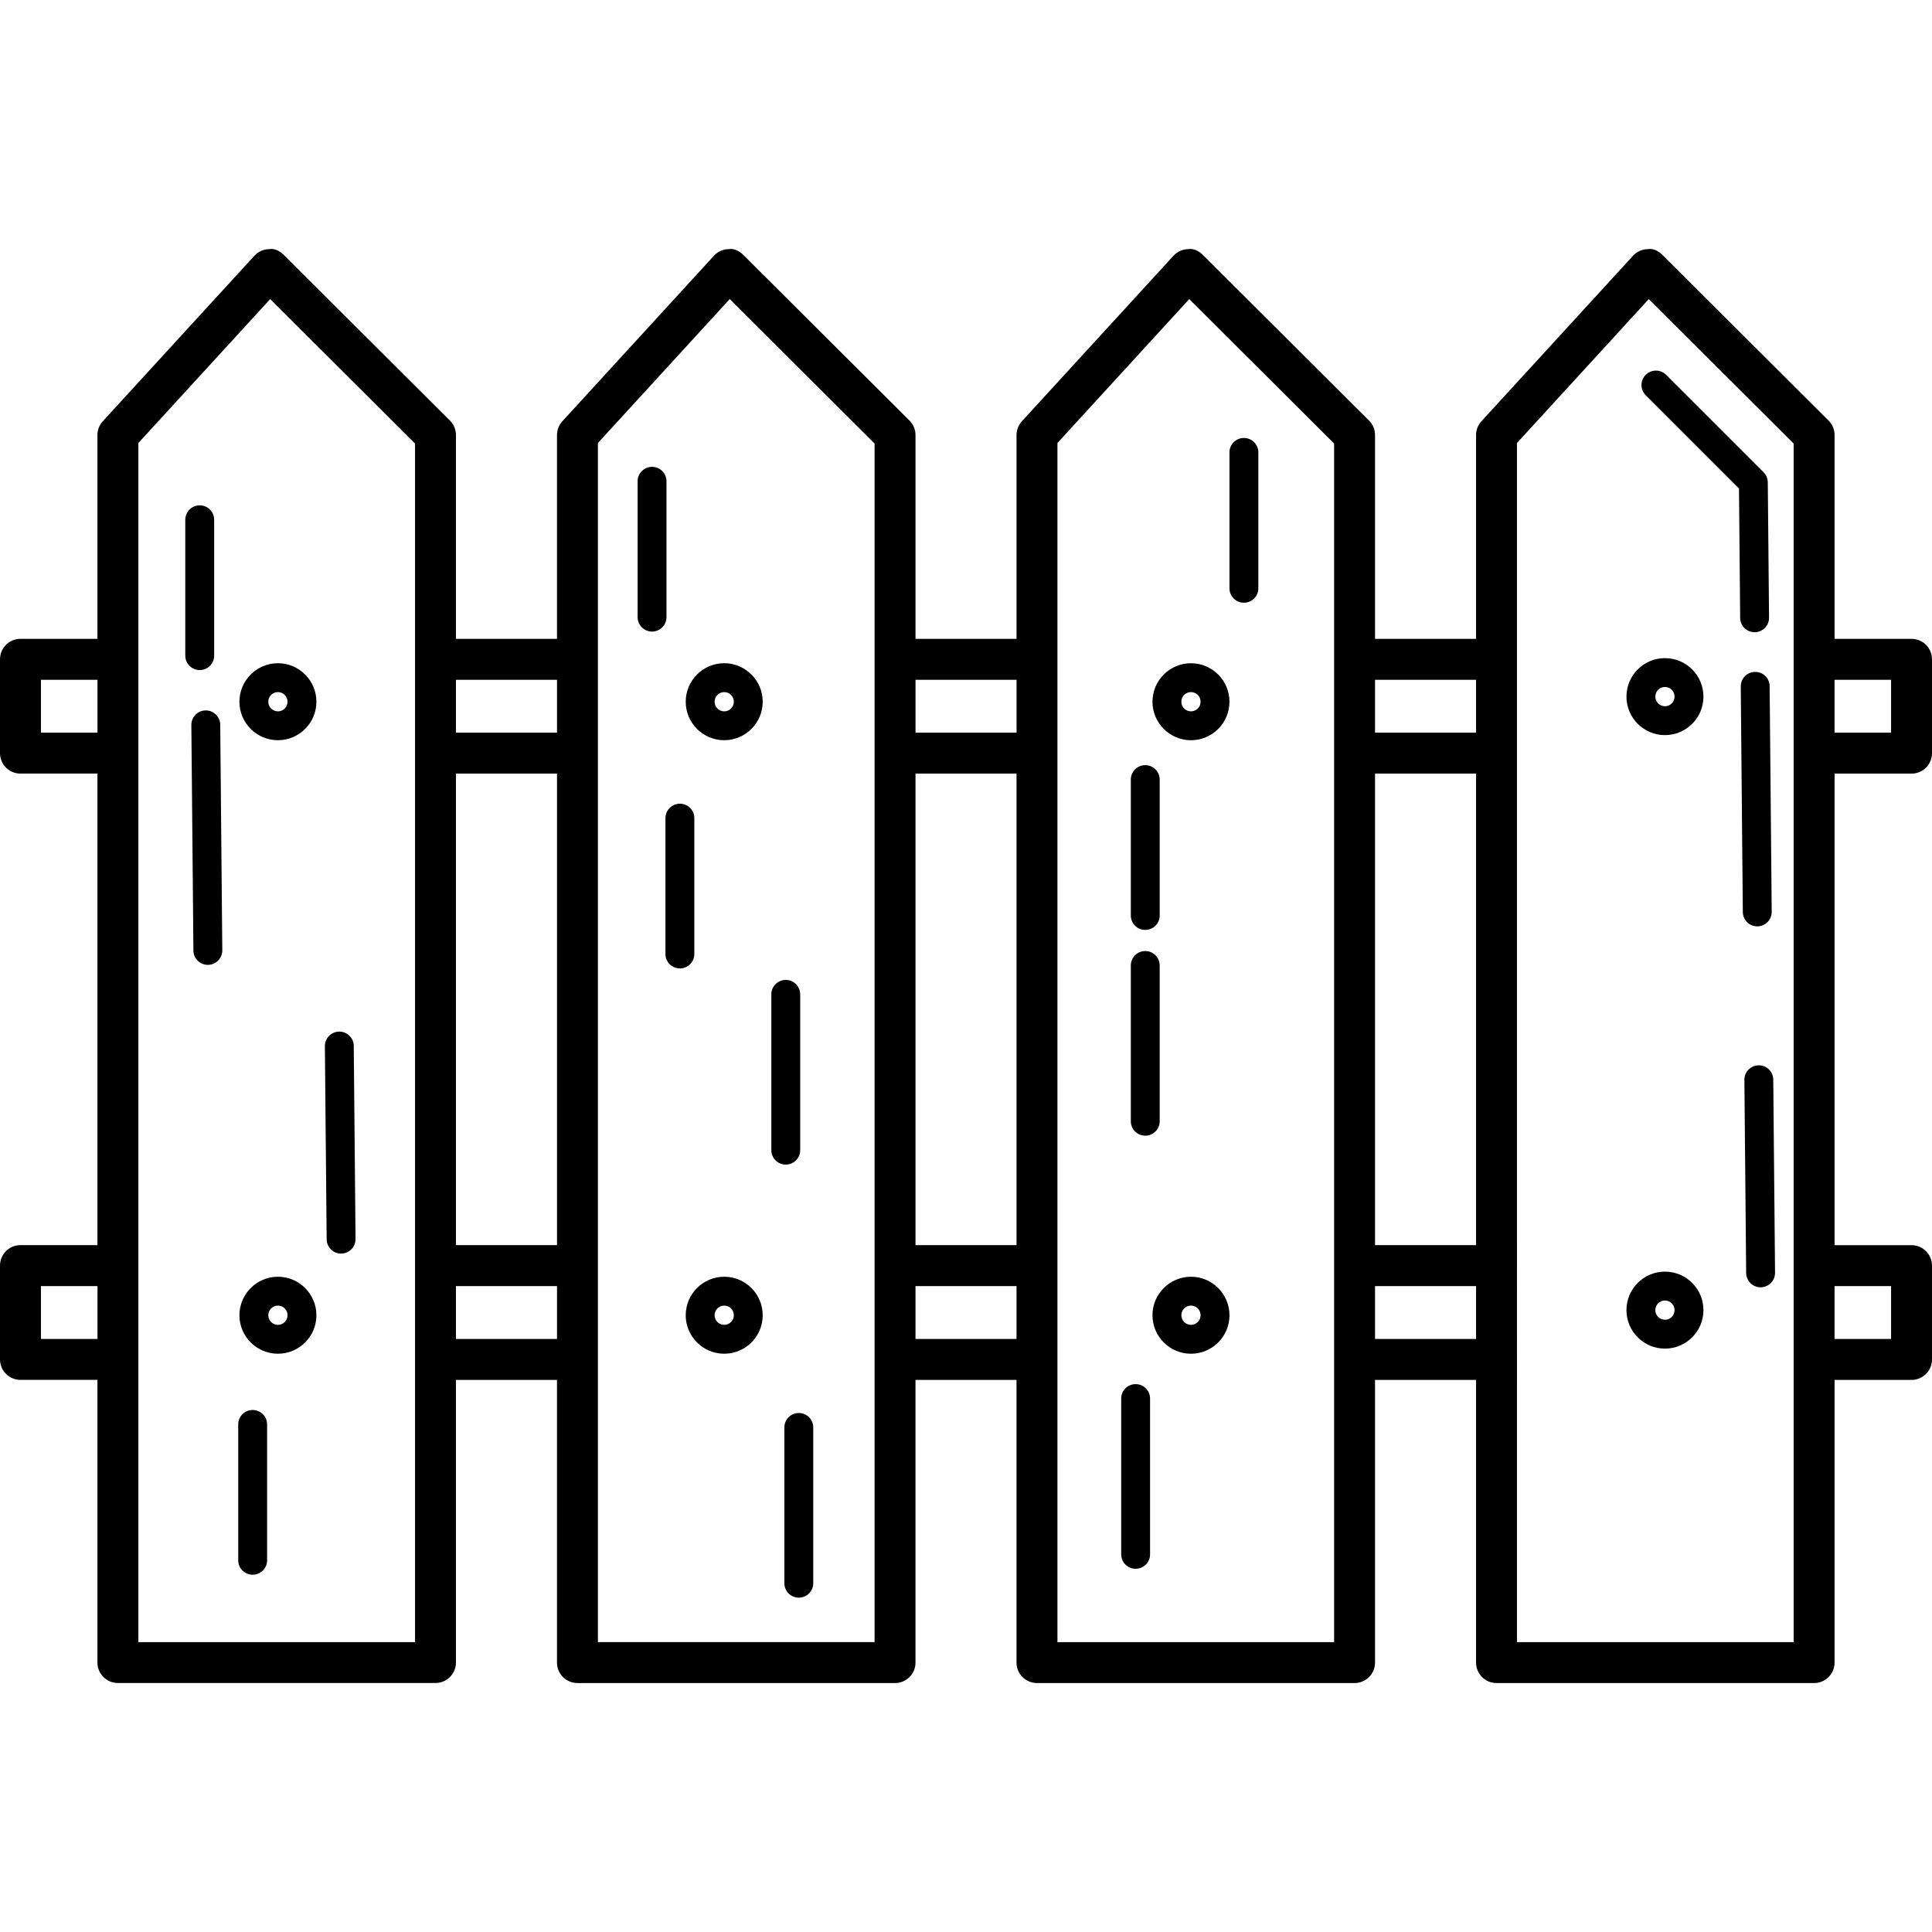 <?xml version="1.0" encoding="iso-8859-1"?>
<!-- Uploaded to: SVG Repo, www.svgrepo.com, Generator: SVG Repo Mixer Tools -->
<svg fill="#000000" height="800px" width="800px" version="1.1" id="Layer_1" xmlns="http://www.w3.org/2000/svg" xmlns:xlink="http://www.w3.org/1999/xlink" 
	 viewBox="0 0 322.196 322.196" xml:space="preserve">
<g>
	<g>
		<g>
			<path d="M318.784,129.015c1.888,0,3.412-1.528,3.412-3.412v-15.648c0-1.884-1.524-3.416-3.412-3.416h-12.836V72.555
				c0-0.908-0.36-1.776-1-2.416l-27.684-27.6c-0.656-0.656-1.516-1.152-2.488-0.992c-0.928,0.016-1.812,0.42-2.44,1.104l-25.28,27.6
				c-0.576,0.632-0.896,1.452-0.896,2.304v33.984h-16.848V72.555c0-0.908-0.36-1.776-1-2.416l-27.684-27.6
				c-0.656-0.656-1.536-1.152-2.488-0.992c-0.928,0.016-1.812,0.42-2.44,1.104l-25.28,27.6c-0.576,0.632-0.896,1.452-0.896,2.304
				v33.984h-16.848V72.555c0-0.908-0.36-1.776-1-2.416l-27.688-27.6c-0.656-0.656-1.552-1.152-2.488-0.992
				c-0.928,0.016-1.812,0.42-2.44,1.104l-25.276,27.6c-0.576,0.632-0.896,1.452-0.896,2.304v33.984H76.036V72.555
				c0-0.908-0.36-1.776-1-2.416l-27.684-27.6c-0.66-0.656-1.488-1.152-2.488-0.992c-0.928,0.016-1.812,0.42-2.44,1.104l-25.28,27.6
				c-0.576,0.632-0.896,1.452-0.896,2.304v33.984H3.412c-1.888,0-3.412,1.528-3.412,3.412v15.648c0,1.888,1.524,3.412,3.412,3.412
				h12.836v78.636H3.412c-1.888,0-3.412,1.528-3.412,3.412v15.648c0,1.888,1.524,3.412,3.412,3.412h12.836v47.14
				c0,1.888,1.528,3.412,3.412,3.412h52.964c1.888,0,3.412-1.528,3.412-3.412v-47.132h16.852v47.14c0,1.888,1.528,3.412,3.412,3.412
				h52.964c1.888,0,3.412-1.528,3.412-3.412v-47.14h16.848v47.14c0,1.888,1.524,3.412,3.412,3.412H225.9
				c1.884,0,3.412-1.528,3.412-3.412v-47.14h16.848v47.14c0,1.888,1.524,3.412,3.412,3.412h52.964c1.884,0,3.412-1.528,3.412-3.412
				v-47.14h12.836c1.888,0,3.412-1.528,3.412-3.412v-15.648c0-1.884-1.524-3.412-3.412-3.412h-12.836v-78.64H318.784z
				 M16.256,223.299H6.828v-8.82h9.428V223.299z M16.256,122.187H6.828v-8.82h9.428V122.187z M69.216,273.855h-46.14V73.879
				l21.984-24l24.156,24.088V273.855z M92.892,223.299H76.04v-8.82h16.852V223.299z M92.892,207.651H76.04v-78.636h16.852V207.651z
				 M92.892,122.187H76.04v-8.82h16.852V122.187z M145.852,109.939c0,0.004,0,0.008,0,0.008s0,0.008,0,0.016v15.624
				c0,0.004,0,0.008,0,0.008s0,0.008,0,0.016v85.436c0,0.004,0,0.008,0,0.008s0,0.008,0,0.016v15.624c0,0.004,0,0.008,0,0.012
				c0,0,0,0.008,0,0.012v47.128h-46.14V73.879l21.98-24l24.16,24.088V109.939z M169.524,223.299h-16.848v-8.82h16.848V223.299z
				 M169.524,207.651h-16.848v-78.636h16.848V207.651z M169.528,122.187H152.68v-8.82h16.848V122.187z M222.488,273.855h-46.14
				V73.879l21.98-24l24.16,24.088V273.855z M246.16,223.299h-16.848v-8.82h16.848V223.299z M246.16,207.651h-16.848v-78.636h16.848
				V207.651z M246.16,122.187h-16.848v-8.82h16.848V122.187z M299.124,273.855L299.124,273.855h-46.14V73.879l21.98-24l24.16,24.088
				V273.855z M315.372,214.479v8.82h-9.428v-8.82H315.372z M305.944,122.187v-8.82h9.428v8.82H305.944z"/>
			<path d="M39.928,117.027c0,3.54,2.88,6.416,6.42,6.416c3.54,0,6.42-2.88,6.42-6.416c0-3.54-2.88-6.424-6.42-6.424
				C42.808,110.603,39.928,113.487,39.928,117.027z M46.348,115.419c0.884,0,1.604,0.72,1.604,1.608c0,0.884-0.72,1.604-1.604,1.604
				c-0.888,0-1.604-0.72-1.604-1.604C44.744,116.139,45.46,115.419,46.348,115.419z"/>
			<path d="M46.348,212.919c-3.54,0-6.42,2.884-6.42,6.424c0,3.54,2.88,6.416,6.42,6.416c3.54,0,6.42-2.876,6.42-6.416
				C52.768,215.803,49.888,212.919,46.348,212.919z M46.348,220.943c-0.888,0-1.604-0.72-1.604-1.604
				c0-0.888,0.716-1.608,1.604-1.608c0.884,0,1.604,0.72,1.604,1.608C47.952,220.223,47.232,220.943,46.348,220.943z"/>
			<path d="M277.66,109.755c-3.54,0-6.42,2.88-6.42,6.42s2.88,6.42,6.42,6.42c3.54,0,6.42-2.88,6.42-6.42
				C284.08,112.631,281.2,109.755,277.66,109.755z M277.66,117.779c-0.888,0-1.604-0.72-1.604-1.608
				c0-0.884,0.716-1.604,1.604-1.604s1.604,0.72,1.604,1.604C279.264,117.059,278.548,117.779,277.66,117.779z"/>
			<path d="M277.66,212.067c-3.54,0-6.42,2.876-6.42,6.42c0,3.54,2.88,6.42,6.42,6.42c3.54,0,6.42-2.88,6.42-6.42
				C284.08,214.947,281.2,212.067,277.66,212.067z M277.66,220.095c-0.888,0-1.604-0.72-1.604-1.608
				c0-0.884,0.716-1.604,1.604-1.604s1.604,0.72,1.604,1.604C279.264,219.375,278.548,220.095,277.66,220.095z"/>
			<path d="M192.196,117.027c0,3.54,2.88,6.42,6.42,6.42c3.54,0,6.42-2.876,6.42-6.42c0-3.54-2.88-6.42-6.42-6.42
				C195.076,110.603,192.196,113.487,192.196,117.027z M198.616,115.419c0.884,0,1.604,0.72,1.604,1.608
				c0,0.884-0.716,1.604-1.604,1.604s-1.604-0.72-1.604-1.604C197.012,116.139,197.728,115.419,198.616,115.419z"/>
			<path d="M198.616,212.919c-3.54,0-6.42,2.884-6.42,6.424c0,3.54,2.88,6.416,6.42,6.416c3.54,0,6.42-2.876,6.42-6.416
				C205.036,215.803,202.156,212.919,198.616,212.919z M198.616,220.943c-0.888,0-1.604-0.72-1.604-1.604
				c0-0.888,0.716-1.608,1.604-1.608c0.884,0,1.604,0.72,1.604,1.608C200.22,220.223,199.5,220.943,198.616,220.943z"/>
			<path d="M114.356,117.027c0,3.54,2.88,6.416,6.42,6.416c3.54,0,6.42-2.88,6.42-6.416c0-3.54-2.88-6.424-6.42-6.424
				C117.236,110.603,114.356,113.487,114.356,117.027z M122.38,117.027c0,0.884-0.716,1.604-1.604,1.604
				c-0.884,0-1.604-0.72-1.604-1.604c0-0.888,0.716-1.608,1.604-1.608S122.38,116.139,122.38,117.027z"/>
			<path d="M120.776,212.919c-3.54,0-6.42,2.884-6.42,6.424c0,3.54,2.88,6.416,6.42,6.416c3.54,0,6.42-2.876,6.42-6.416
				C127.196,215.803,124.316,212.919,120.776,212.919z M120.776,220.943c-0.884,0-1.604-0.72-1.604-1.604
				c0-0.888,0.716-1.608,1.604-1.608s1.604,0.72,1.604,1.608C122.38,220.223,121.664,220.943,120.776,220.943z"/>
			<path d="M293.316,177.659h-0.02c-1.332,0.016-2.4,1.1-2.388,2.432l0.296,32.204c0.012,1.32,1.088,2.384,2.408,2.384h0.02
				c1.332-0.012,2.4-1.1,2.388-2.428l-0.296-32.204C295.708,178.719,294.632,177.659,293.316,177.659z"/>
			<path d="M292.712,112.051h-0.02c-1.332,0.016-2.4,1.1-2.388,2.432l0.344,37.62c0.016,1.324,1.092,2.384,2.408,2.384h0.02
				c1.332-0.016,2.4-1.1,2.388-2.432l-0.344-37.62C295.112,113.111,294.032,112.051,292.712,112.051z"/>
			<path d="M274.452,65.915l15.556,15.552l0.196,21.58c0.012,1.328,1.088,2.388,2.408,2.388h0.02c1.332-0.016,2.4-1.1,2.388-2.432
				l-0.208-22.564c-0.008-0.632-0.26-1.232-0.704-1.68L277.86,62.511c-0.94-0.94-2.464-0.94-3.408,0
				C273.512,63.451,273.512,64.971,274.452,65.915z"/>
			<path d="M190.992,189.399c1.332,0,2.408-1.076,2.408-2.408v-25.98c0-1.332-1.076-2.408-2.408-2.408
				c-1.332,0-2.408,1.076-2.408,2.408v25.98C188.584,188.323,189.664,189.399,190.992,189.399z"/>
			<path d="M190.992,155.079c1.332,0,2.408-1.076,2.408-2.408v-22.66c0-1.332-1.076-2.408-2.408-2.408
				c-1.332,0-2.408,1.076-2.408,2.408v22.66C188.584,154.003,189.664,155.079,190.992,155.079z"/>
			<path d="M189.388,230.827c-1.332,0-2.408,1.076-2.408,2.408v25.98c0,1.332,1.076,2.408,2.408,2.408
				c1.332,0,2.408-1.076,2.408-2.408v-25.98C191.796,231.903,190.716,230.827,189.388,230.827z"/>
			<path d="M207.444,100.515c1.332,0,2.408-1.076,2.408-2.408v-22.66c0-1.332-1.076-2.408-2.408-2.408
				c-1.332,0-2.408,1.076-2.408,2.408v22.66C205.036,99.439,206.112,100.515,207.444,100.515z"/>
			<path d="M131.04,194.215c1.332,0,2.408-1.076,2.408-2.408v-25.98c0-1.332-1.076-2.408-2.408-2.408
				c-1.332,0-2.408,1.076-2.408,2.408v25.98C128.632,193.139,129.708,194.215,131.04,194.215z"/>
			<path d="M115.792,159.095v-22.656c0-1.332-1.076-2.408-2.408-2.408c-1.332,0-2.408,1.08-2.408,2.408v22.656
				c0,1.332,1.076,2.408,2.408,2.408C114.716,161.503,115.792,160.427,115.792,159.095z"/>
			<path d="M130.808,238.051v25.98c0,1.332,1.076,2.408,2.408,2.408c1.332,0,2.408-1.076,2.408-2.408v-25.98
				c0-1.332-1.08-2.408-2.408-2.408C131.884,235.643,130.808,236.719,130.808,238.051z"/>
			<path d="M111.148,80.263c0-1.332-1.076-2.408-2.408-2.408c-1.332,0-2.408,1.076-2.408,2.408v22.656
				c0,1.332,1.076,2.408,2.408,2.408c1.332,0,2.408-1.08,2.408-2.408V80.263z"/>
			<path d="M56.884,209.059h0.02c1.332-0.012,2.4-1.1,2.388-2.428l-0.296-32.204c-0.012-1.324-1.092-2.388-2.408-2.388h-0.02
				c-1.332,0.016-2.4,1.1-2.388,2.432l0.296,32.204C54.488,207.995,55.564,209.059,56.884,209.059z"/>
			<path d="M34.32,118.475H34.3c-1.332,0.016-2.4,1.1-2.388,2.432l0.344,37.62c0.008,1.324,1.088,2.384,2.408,2.384h0.02
				c1.332-0.016,2.4-1.1,2.388-2.432l-0.344-37.62C36.716,119.535,35.64,118.475,34.32,118.475z"/>
			<path d="M35.716,109.339V86.683c0-1.332-1.076-2.408-2.408-2.408c-1.332,0-2.408,1.08-2.408,2.408v22.656
				c0,1.332,1.076,2.408,2.408,2.408C34.64,111.747,35.716,110.671,35.716,109.339z"/>
			<path d="M42.136,235.139c-1.332,0-2.408,1.076-2.408,2.408v22.66c0,1.332,1.076,2.408,2.408,2.408
				c1.332,0,2.408-1.076,2.408-2.408v-22.66C44.544,236.215,43.468,235.139,42.136,235.139z"/>
		</g>
	</g>
</g>
</svg>